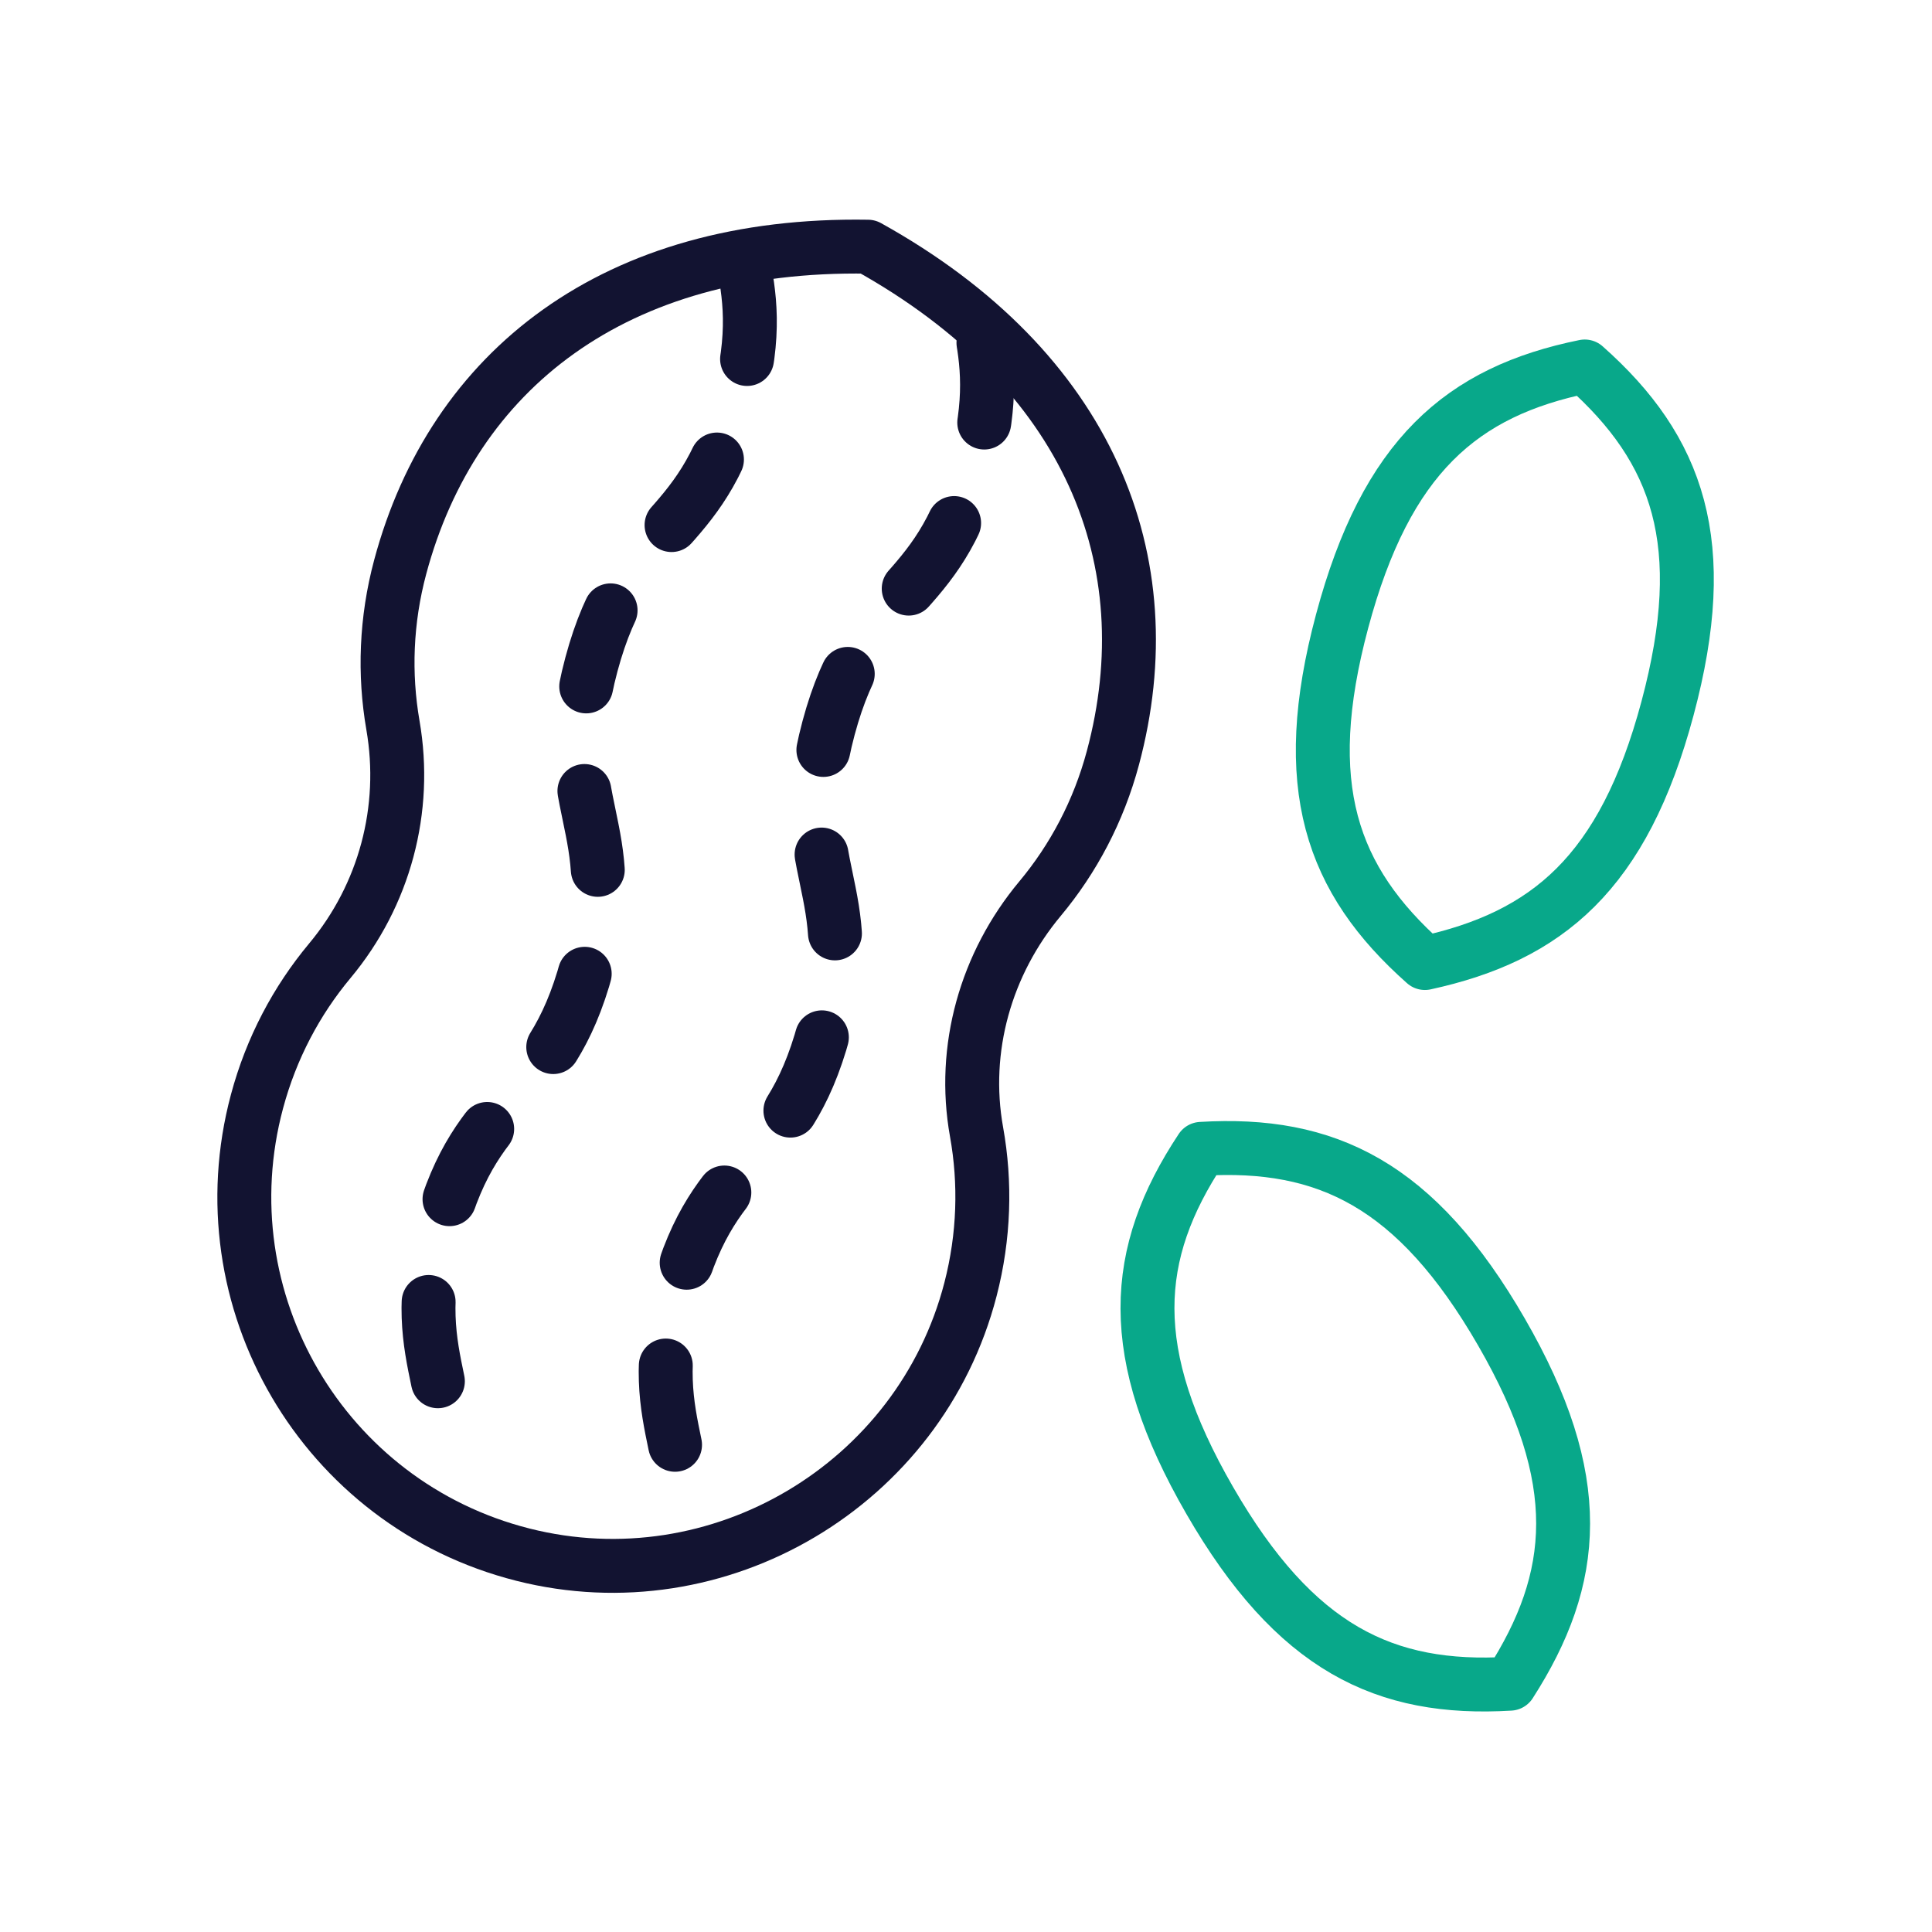 <svg xmlns="http://www.w3.org/2000/svg" width="430" height="430" style="width:100%;height:100%;transform:translate3d(0,0,0);content-visibility:visible" viewBox="0 0 430 430"><defs><clipPath id="f"><path d="M0 0h430v430H0z"/></clipPath><clipPath id="g"><path d="M0 0h430v430H0z"/></clipPath><clipPath id="k"><path fill="#fff" d="M31.167 350.362 71 204l52 12.5 18.5 21 38-6.5 31 31.5 63-12 38-6-50.888 185.765-144.168-13.325-85.277-66.578"/></clipPath><clipPath id="j"><path fill="#fff" d="M60 36.5 71 204l52 12.5 18.5 21 38-6.5 31 31.5 63-12 38-6 14-113.5L242 42.5l-182-6"/></clipPath><clipPath id="c"><path d="M0 0h430v430H0z"/></clipPath><clipPath id="e"><path fill="#fff" d="M31.167 350.362 71 204l52 12.5 18.5 21 38-6.5 31 31.5 63-12 38-6-50.888 185.765-144.168-13.325-85.277-66.578"/></clipPath><clipPath id="d"><path fill="#fff" d="M60 36.5 71 204l52 12.5 18.5 21 38-6.5 31 31.5 63-12 38-6 14-113.5L242 42.5l-182-6"/></clipPath><clipPath id="h"><path d="M0 0h430v430H0z"/></clipPath><filter id="a" width="100%" height="100%" x="0%" y="0%" filterUnits="objectBoundingBox"><feComponentTransfer in="SourceGraphic"><feFuncA tableValues="1.0 0.0" type="table"/></feComponentTransfer></filter><mask id="i" mask-type="alpha"><g filter="url(#a)"><path fill="#fff" d="M0 0h430v430H0z" opacity="0"/><use xmlns:ns1="http://www.w3.org/1999/xlink" ns1:href="#b"/></g></mask><g id="b" clip-path="url(#c)" style="display:none"><g clip-path="url(#d)" style="display:none"><path/></g><g clip-path="url(#e)" style="display:none"><path/></g></g></defs><g clip-path="url(#f)"><g fill="none" clip-path="url(#g)" style="display:block"><g stroke="#121331" stroke-linecap="round" stroke-linejoin="round" stroke-width="12" style="display:block"><path d="M57.197 245.156c-11.839 44.184 14.703 89.602 59.184 100.86 43.581 11.03 88.353-15.526 99.619-59.046 3.062-11.827 3.381-23.729 1.351-35.028-3.333-18.547 2.057-37.463 14.13-51.932 7.397-8.865 13.031-19.44 16.216-31.325 11.736-43.799-5.185-86.39-54.522-113.781-56.414-.944-92.364 27.48-104.1 71.279-3.184 11.884-3.591 23.857-1.619 35.231 3.25 18.74-1.864 37.82-14.048 52.424-7.394 8.863-13.027 19.435-16.211 31.318z" class="primary"/><path stroke-dasharray="17.813 23.438" d="M97.459 307.422c-1.871-8.985-3.776-17.926.466-33.757 8.425-31.444 24.276-27.198 32.704-58.652s-7.422-35.701 1.003-67.145c8.428-31.454 24.279-27.207 32.707-58.661 3.982-14.86 2.548-23.654.809-32.105m-14.905 264.463c-1.862-8.983-3.776-17.926.466-33.757 8.425-31.444 24.276-27.198 32.704-58.652s-7.422-35.701 1.003-67.145c8.428-31.454 24.279-27.207 32.707-58.661 3.804-14.196 2.671-22.846 1.044-30.959" class="primary"/></g><g style="display:none"><path class="primary"/><path class="primary"/><path class="primary"/></g><g clip-path="url(#h)" mask="url(#i)" style="display:none"><path class="secondary" style="display:none"/><path class="secondary" style="display:none"/></g><g clip-path="url(#j)" style="display:none"><path class="primary"/><path class="primary"/><path class="primary"/></g><path class="primary" style="display:none"/><g clip-path="url(#k)" style="display:none"><path class="primary"/><path class="primary"/><path class="primary"/></g><path class="primary" style="display:none"/><path stroke="#08A88A" stroke-linecap="round" stroke-linejoin="round" stroke-width="12" d="M-36.211-9.703c-9.824 36.664-2.483 57.55 18.423 76.089C9.464 60.445 26.387 46.367 36.211 9.703c9.824-36.664 2.483-57.55-18.423-76.089C-9.623-60.82-26.387-46.367-36.211-9.703z" class="secondary" style="display:block" transform="translate(334.925 147.953)"/><path stroke="#08A88A" stroke-linecap="round" stroke-linejoin="round" stroke-width="12" d="M-32.395 18.744c18.979 32.872 38.938 42.45 66.83 40.776 15.069-23.471 17.08-45.392-1.899-78.264C13.557-51.616-6.401-61.194-34.293-59.52c-15.447 23.318-17.081 45.392 1.898 78.264z" class="secondary" style="display:block" transform="translate(301.645 315.216)"/><path class="primary" style="display:none"/></g></g></svg>